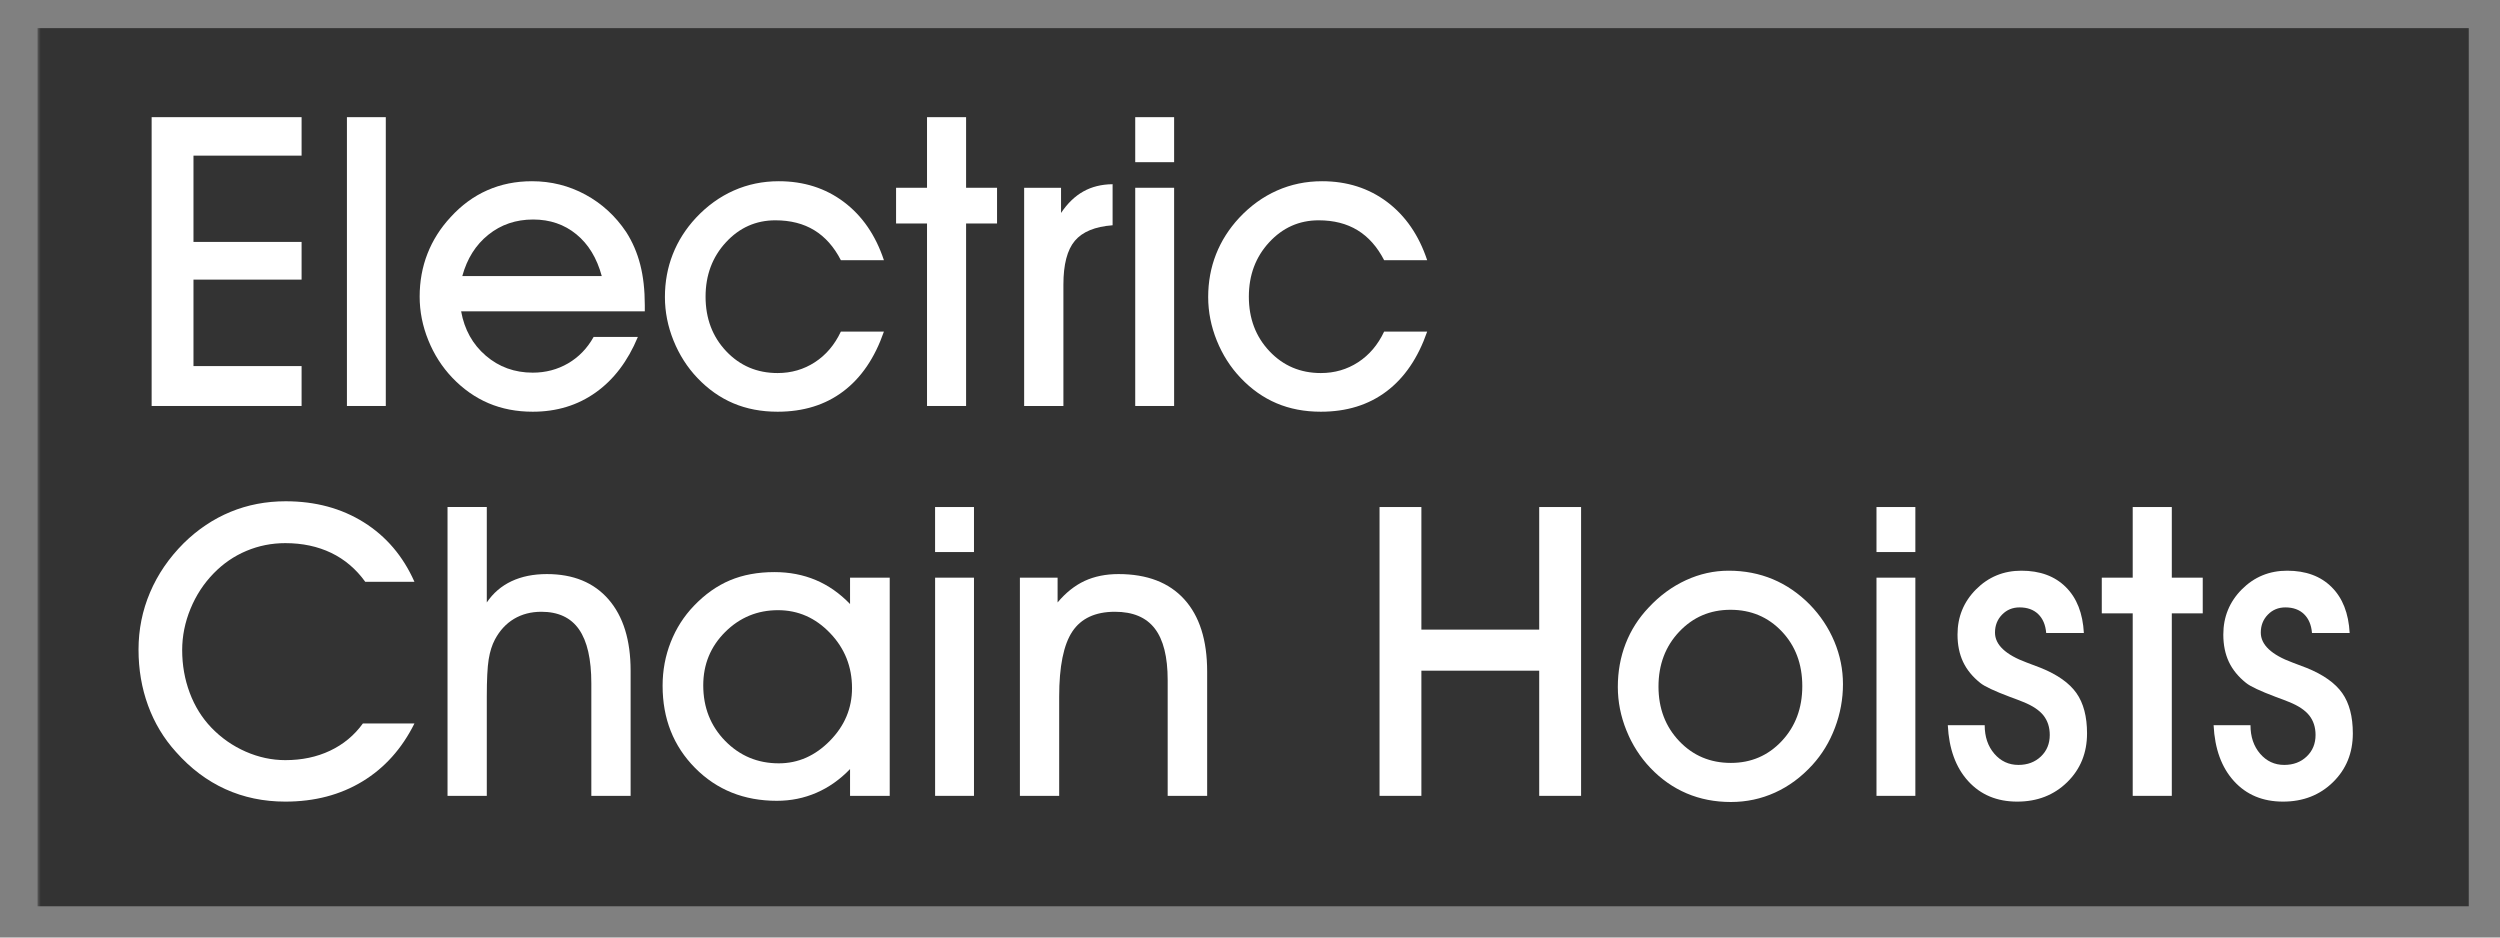 <?xml version="1.0" encoding="UTF-8"?>
<svg xmlns="http://www.w3.org/2000/svg" xmlns:xlink="http://www.w3.org/1999/xlink" width="400pt" height="150pt" viewBox="0 0 400 150" version="1.1">
<rect x="0" y="0" width="400" height="150" fill="#808080" stroke="none"/>
<defs>
<filter id="alpha" filterUnits="objectBoundingBox" x="0%" y="0%" width="100%" height="100%">
  <feColorMatrix type="matrix" in="SourceGraphic" values="0 0 0 0 1 0 0 0 0 1 0 0 0 0 1 0 0 0 1 0"/>
</filter>
<mask id="mask0">
  <g filter="url(#alpha)">
<rect x="0" y="0" width="400" height="150" style="fill:rgb(0%,0%,0%);fill-opacity:0.6;stroke:none;"/>
  </g>
</mask>
<clipPath id="clip2">
  <path d="M 0 0.5 L 389 0.5 L 389 141 L 0 141 Z M 0 0.5 "/>
</clipPath>
<clipPath id="clip1">
  <rect width="389" height="141"/>
</clipPath>
<g id="surface4" clip-path="url(#clip1)">
<g clip-path="url(#clip2)" clip-rule="nonzero">
<path style=" stroke:none;fill-rule:nonzero;fill:rgb(0%,0%,0%);fill-opacity:1;" d="M 0 0.5 L 389 0.5 L 389 141 L 0 141 Z M 0 0.5 "/>
</g>
</g>
</defs>
<g id="surface1">
<use xlink:href="#surface4" transform="matrix(1,0,0,1,6,4)" mask="url(#mask0)"/>
<path style=" stroke:none;fill-rule:nonzero;fill:rgb(100%,100%,100%);fill-opacity:1;" d="M 48.254 64.957 L 24.262 64.957 L 24.262 18.746 L 48.254 18.746 L 48.254 24.902 L 30.957 24.902 L 30.957 38.707 L 48.254 38.707 L 48.254 44.738 L 30.957 44.738 L 30.957 58.574 L 48.254 58.574 Z M 48.254 64.957 "/>
<path style=" stroke:none;fill-rule:nonzero;fill:rgb(100%,100%,100%);fill-opacity:1;" d="M 55.508 18.746 L 61.727 18.746 L 61.727 64.957 L 55.508 64.957 Z M 55.508 18.746 "/>
<path style=" stroke:none;fill-rule:nonzero;fill:rgb(100%,100%,100%);fill-opacity:1;" d="M 96.281 44.168 C 95.5 41.289 94.145 39.062 92.219 37.488 C 90.293 35.91 87.988 35.121 85.301 35.121 C 82.551 35.121 80.164 35.93 78.145 37.551 C 76.125 39.168 74.73 41.375 73.969 44.168 Z M 73.781 49.816 C 74.309 52.738 75.625 55.102 77.73 56.91 C 79.836 58.719 82.34 59.625 85.238 59.625 C 87.309 59.625 89.199 59.125 90.902 58.133 C 92.605 57.137 93.965 55.73 94.98 53.91 L 102.059 53.91 C 100.449 57.785 98.203 60.746 95.312 62.797 C 92.426 64.852 89.066 65.875 85.238 65.875 C 82.656 65.875 80.297 65.422 78.16 64.512 C 76.023 63.602 74.086 62.238 72.352 60.418 C 70.723 58.703 69.445 56.711 68.527 54.434 C 67.605 52.16 67.145 49.836 67.145 47.469 C 67.145 45.016 67.562 42.719 68.398 40.582 C 69.234 38.445 70.469 36.496 72.098 34.742 C 73.832 32.836 75.789 31.402 77.969 30.441 C 80.148 29.477 82.527 28.996 85.109 28.996 C 88.18 28.996 91.027 29.711 93.664 31.137 C 96.297 32.566 98.473 34.562 100.188 37.121 C 101.203 38.707 101.953 40.449 102.438 42.344 C 102.926 44.238 103.168 46.398 103.168 48.832 L 103.168 49.816 Z M 73.781 49.816 "/>
<path style=" stroke:none;fill-rule:nonzero;fill:rgb(100%,100%,100%);fill-opacity:1;" d="M 141.426 53.055 C 139.965 57.266 137.797 60.453 134.918 62.621 C 132.043 64.793 128.539 65.875 124.414 65.875 C 121.812 65.875 119.453 65.426 117.336 64.527 C 115.219 63.629 113.305 62.281 111.59 60.48 C 109.961 58.77 108.688 56.773 107.766 54.496 C 106.848 52.223 106.387 49.902 106.387 47.531 C 106.387 45.098 106.805 42.82 107.641 40.691 C 108.477 38.566 109.707 36.625 111.336 34.867 C 113.137 32.941 115.156 31.484 117.398 30.488 C 119.641 29.492 122.043 28.996 124.605 28.996 C 128.602 28.996 132.074 30.102 135.016 32.312 C 137.957 34.523 140.094 37.629 141.426 41.629 L 134.539 41.629 C 133.438 39.492 132.02 37.895 130.285 36.836 C 128.551 35.777 126.477 35.25 124.062 35.25 C 120.953 35.25 118.312 36.422 116.145 38.773 C 113.977 41.121 112.891 44.02 112.891 47.469 C 112.891 50.957 113.992 53.867 116.191 56.195 C 118.395 58.523 121.133 59.688 124.414 59.688 C 126.613 59.688 128.602 59.113 130.379 57.957 C 132.156 56.805 133.543 55.168 134.539 53.055 Z M 141.426 53.055 "/>
<path style=" stroke:none;fill-rule:nonzero;fill:rgb(100%,100%,100%);fill-opacity:1;" d="M 148.324 64.957 L 148.324 35.758 L 143.371 35.758 L 143.371 30.043 L 148.324 30.043 L 148.324 18.746 L 154.574 18.746 L 154.574 30.043 L 159.527 30.043 L 159.527 35.758 L 154.574 35.758 L 154.574 64.957 Z M 148.324 64.957 "/>
<path style=" stroke:none;fill-rule:nonzero;fill:rgb(100%,100%,100%);fill-opacity:1;" d="M 170.145 64.957 L 163.863 64.957 L 163.863 30.043 L 169.766 30.043 L 169.766 34.074 C 170.801 32.531 171.992 31.383 173.336 30.633 C 174.68 29.879 176.238 29.492 178.016 29.473 L 178.016 36.043 C 175.203 36.254 173.188 37.086 171.969 38.535 C 170.754 39.984 170.145 42.316 170.145 45.531 Z M 170.145 64.957 "/>
<path style=" stroke:none;fill-rule:nonzero;fill:rgb(100%,100%,100%);fill-opacity:1;" d="M 181.637 30.043 L 187.859 30.043 L 187.859 64.957 L 181.637 64.957 Z M 187.859 25.949 L 181.637 25.949 L 181.637 18.746 L 187.859 18.746 Z M 187.859 25.949 "/>
<path style=" stroke:none;fill-rule:nonzero;fill:rgb(100%,100%,100%);fill-opacity:1;" d="M 228.348 53.055 C 226.887 57.266 224.719 60.453 221.84 62.621 C 218.961 64.793 215.461 65.875 211.336 65.875 C 208.734 65.875 206.371 65.426 204.258 64.527 C 202.141 63.629 200.227 62.281 198.516 60.48 C 196.883 58.77 195.609 56.773 194.688 54.496 C 193.77 52.223 193.309 49.902 193.309 47.531 C 193.309 45.098 193.727 42.82 194.562 40.691 C 195.398 38.566 196.629 36.625 198.258 34.867 C 200.059 32.941 202.078 31.484 204.32 30.488 C 206.566 29.492 208.965 28.996 211.527 28.996 C 215.527 28.996 218.992 30.102 221.938 32.312 C 224.875 34.523 227.016 37.629 228.348 41.629 L 221.461 41.629 C 220.359 39.492 218.941 37.895 217.207 36.836 C 215.473 35.777 213.398 35.25 210.988 35.25 C 207.875 35.25 205.238 36.422 203.066 38.773 C 200.898 41.121 199.816 44.02 199.816 47.469 C 199.816 50.957 200.914 53.867 203.117 56.195 C 205.316 58.523 208.055 59.688 211.336 59.688 C 213.535 59.688 215.527 59.113 217.301 57.957 C 219.078 56.805 220.465 55.168 221.461 53.055 Z M 228.348 53.055 "/>
<path style=" stroke:none;fill-rule:nonzero;fill:rgb(100%,100%,100%);fill-opacity:1;" d="M 66.312 115.754 C 64.305 119.793 61.523 122.887 57.98 125.035 C 54.438 127.184 50.328 128.258 45.652 128.258 C 42.18 128.258 38.98 127.59 36.051 126.258 C 33.121 124.926 30.492 122.945 28.164 120.32 C 26.195 118.145 24.703 115.66 23.688 112.879 C 22.672 110.098 22.164 107.117 22.164 103.945 C 22.164 100.73 22.777 97.676 24.008 94.789 C 25.234 91.898 27.031 89.273 29.402 86.902 C 31.645 84.699 34.137 83.035 36.875 81.902 C 39.617 80.77 42.562 80.203 45.715 80.203 C 50.453 80.203 54.617 81.324 58.203 83.566 C 61.789 85.812 64.492 88.984 66.312 93.09 L 58.441 93.09 C 56.961 91.039 55.141 89.492 52.984 88.457 C 50.824 87.422 48.383 86.902 45.652 86.902 C 43.473 86.902 41.398 87.312 39.43 88.141 C 37.465 88.965 35.719 90.16 34.195 91.727 C 32.605 93.355 31.367 95.246 30.48 97.406 C 29.594 99.562 29.148 101.766 29.148 104.008 C 29.148 106.422 29.551 108.699 30.355 110.848 C 31.156 112.996 32.312 114.852 33.812 116.418 C 35.398 118.066 37.23 119.348 39.305 120.258 C 41.379 121.168 43.492 121.621 45.652 121.621 C 48.297 121.621 50.684 121.121 52.809 120.113 C 54.934 119.109 56.688 117.656 58.062 115.754 Z M 66.312 115.754 "/>
<path style=" stroke:none;fill-rule:nonzero;fill:rgb(100%,100%,100%);fill-opacity:1;" d="M 77.887 127.336 L 71.605 127.336 L 71.605 81.125 L 77.887 81.125 L 77.887 96.391 C 78.902 94.891 80.223 93.758 81.84 92.996 C 83.457 92.234 85.348 91.852 87.504 91.852 C 91.734 91.852 95.027 93.207 97.375 95.914 C 99.723 98.625 100.898 102.422 100.898 107.309 L 100.898 127.336 L 94.613 127.336 L 94.613 109.34 C 94.613 105.469 93.957 102.59 92.645 100.707 C 91.336 98.824 89.324 97.883 86.617 97.883 C 84.965 97.883 83.508 98.266 82.234 99.023 C 80.969 99.785 79.953 100.887 79.188 102.324 C 78.723 103.195 78.391 104.25 78.188 105.5 C 77.988 106.75 77.887 108.738 77.887 111.469 Z M 77.887 127.336 "/>
<path style=" stroke:none;fill-rule:nonzero;fill:rgb(100%,100%,100%);fill-opacity:1;" d="M 112.52 109.656 C 112.52 113.191 113.691 116.152 116.027 118.547 C 118.367 120.934 121.227 122.133 124.613 122.133 C 127.703 122.133 130.426 120.93 132.785 118.527 C 135.145 116.129 136.324 113.316 136.324 110.102 C 136.324 106.676 135.156 103.738 132.816 101.297 C 130.48 98.852 127.703 97.629 124.484 97.629 C 121.188 97.629 118.367 98.793 116.027 101.121 C 113.691 103.449 112.52 106.293 112.52 109.656 M 136.008 127.336 L 136.008 123.051 C 134.398 124.723 132.605 125.988 130.629 126.844 C 128.648 127.703 126.539 128.129 124.297 128.129 C 119.047 128.129 114.688 126.379 111.219 122.879 C 107.75 119.375 106.016 114.988 106.016 109.723 C 106.016 107.266 106.449 104.938 107.316 102.738 C 108.184 100.539 109.422 98.602 111.027 96.93 C 112.785 95.09 114.707 93.73 116.789 92.852 C 118.875 91.973 121.25 91.535 123.914 91.535 C 126.305 91.535 128.508 91.961 130.516 92.805 C 132.527 93.652 134.355 94.93 136.008 96.645 L 136.008 92.426 L 142.355 92.426 L 142.355 127.336 Z M 136.008 127.336 "/>
<path style=" stroke:none;fill-rule:nonzero;fill:rgb(100%,100%,100%);fill-opacity:1;" d="M 149.617 92.426 L 155.836 92.426 L 155.836 127.336 L 149.617 127.336 Z M 155.836 88.328 L 149.613 88.328 L 149.613 81.125 L 155.836 81.125 Z M 155.836 88.328 "/>
<path style=" stroke:none;fill-rule:nonzero;fill:rgb(100%,100%,100%);fill-opacity:1;" d="M 169.469 127.336 L 163.184 127.336 L 163.184 92.426 L 169.215 92.426 L 169.215 96.391 C 170.527 94.824 171.969 93.68 173.547 92.945 C 175.121 92.219 176.926 91.852 178.957 91.852 C 183.527 91.852 187.035 93.195 189.48 95.883 C 191.922 98.57 193.145 102.422 193.145 107.438 L 193.145 127.336 L 186.828 127.336 L 186.828 108.801 C 186.828 105.098 186.141 102.352 184.766 100.566 C 183.391 98.777 181.266 97.883 178.387 97.883 C 175.254 97.883 172.984 98.938 171.578 101.039 C 170.172 103.148 169.469 106.621 169.469 111.469 Z M 169.469 127.336 "/>
<path style=" stroke:none;fill-rule:nonzero;fill:rgb(100%,100%,100%);fill-opacity:1;" d="M 227.422 127.336 L 220.727 127.336 L 220.727 81.125 L 227.422 81.125 L 227.422 100.738 L 246.273 100.738 L 246.273 81.125 L 252.973 81.125 L 252.973 127.336 L 246.273 127.336 L 246.273 107.309 L 227.422 107.309 Z M 227.422 127.336 "/>
<path style=" stroke:none;fill-rule:nonzero;fill:rgb(100%,100%,100%);fill-opacity:1;" d="M 265.359 109.848 C 265.359 113.34 266.465 116.25 268.676 118.578 C 270.887 120.906 273.641 122.066 276.941 122.066 C 280.18 122.066 282.895 120.898 285.086 118.562 C 287.273 116.223 288.367 113.297 288.367 109.785 C 288.367 106.25 287.273 103.332 285.086 101.027 C 282.895 98.719 280.16 97.566 276.879 97.566 C 273.621 97.566 270.887 98.734 268.676 101.074 C 266.465 103.41 265.359 106.336 265.359 109.848 M 258.852 109.91 C 258.852 107.438 259.27 105.125 260.105 102.977 C 260.941 100.828 262.172 98.898 263.805 97.184 C 265.559 95.301 267.539 93.852 269.738 92.836 C 271.938 91.82 274.223 91.312 276.594 91.312 C 279.133 91.312 281.488 91.77 283.656 92.676 C 285.824 93.586 287.785 94.934 289.543 96.707 C 291.258 98.465 292.574 100.445 293.496 102.645 C 294.414 104.844 294.875 107.117 294.875 109.465 C 294.875 111.859 294.445 114.188 293.59 116.449 C 292.73 118.715 291.531 120.691 289.988 122.383 C 288.211 124.332 286.215 125.809 284.004 126.812 C 281.793 127.816 279.438 128.32 276.941 128.32 C 274.383 128.32 272.023 127.859 269.867 126.941 C 267.707 126.02 265.77 124.66 264.059 122.863 C 262.426 121.148 261.152 119.152 260.23 116.879 C 259.312 114.605 258.852 112.281 258.852 109.91 "/>
<path style=" stroke:none;fill-rule:nonzero;fill:rgb(100%,100%,100%);fill-opacity:1;" d="M 300.238 92.426 L 306.457 92.426 L 306.457 127.336 L 300.238 127.336 Z M 306.457 88.328 L 300.238 88.328 L 300.238 81.125 L 306.457 81.125 Z M 306.457 88.328 "/>
<path style=" stroke:none;fill-rule:nonzero;fill:rgb(100%,100%,100%);fill-opacity:1;" d="M 311.648 116.035 L 317.551 116.035 C 317.551 117.879 318.062 119.395 319.09 120.594 C 320.117 121.785 321.402 122.387 322.945 122.387 C 324.406 122.387 325.605 121.934 326.547 121.035 C 327.488 120.137 327.961 118.988 327.961 117.594 C 327.961 116.363 327.625 115.328 326.961 114.48 C 326.293 113.637 325.219 112.918 323.738 112.324 C 323.23 112.113 322.512 111.836 321.582 111.5 C 319.105 110.566 317.531 109.828 316.852 109.277 C 315.602 108.281 314.684 107.156 314.09 105.895 C 313.5 104.637 313.203 103.184 313.203 101.531 C 313.203 98.695 314.191 96.285 316.168 94.297 C 318.148 92.309 320.566 91.312 323.422 91.312 C 326.406 91.312 328.773 92.184 330.531 93.934 C 332.289 95.676 333.25 98.125 333.418 101.277 L 327.391 101.277 C 327.285 99.988 326.859 98.984 326.121 98.266 C 325.379 97.547 324.383 97.184 323.137 97.184 C 322.016 97.184 321.078 97.57 320.328 98.344 C 319.578 99.113 319.199 100.07 319.199 101.215 C 319.199 103.16 320.895 104.762 324.277 106.008 C 325.23 106.367 325.98 106.652 326.531 106.863 C 329.199 107.941 331.098 109.289 332.23 110.895 C 333.363 112.504 333.926 114.652 333.926 117.34 C 333.926 120.469 332.871 123.07 330.754 125.145 C 328.637 127.219 325.973 128.258 322.754 128.258 C 319.52 128.258 316.906 127.168 314.918 124.988 C 312.926 122.809 311.836 119.824 311.648 116.035 "/>
<path style=" stroke:none;fill-rule:nonzero;fill:rgb(100%,100%,100%);fill-opacity:1;" d="M 341.234 127.336 L 341.234 98.137 L 336.285 98.137 L 336.285 92.426 L 341.234 92.426 L 341.234 81.125 L 347.488 81.125 L 347.488 92.426 L 352.438 92.426 L 352.438 98.137 L 347.488 98.137 L 347.488 127.336 Z M 341.234 127.336 "/>
<path style=" stroke:none;fill-rule:nonzero;fill:rgb(100%,100%,100%);fill-opacity:1;" d="M 354.176 116.035 L 360.078 116.035 C 360.078 117.879 360.59 119.395 361.617 120.594 C 362.645 121.785 363.93 122.387 365.473 122.387 C 366.934 122.387 368.133 121.934 369.074 121.035 C 370.016 120.137 370.488 118.988 370.488 117.594 C 370.488 116.363 370.152 115.328 369.488 114.48 C 368.82 113.637 367.746 112.918 366.266 112.324 C 365.758 112.113 365.039 111.836 364.109 111.5 C 361.633 110.566 360.059 109.828 359.379 109.277 C 358.129 108.281 357.211 107.156 356.617 105.895 C 356.027 104.637 355.73 103.184 355.73 101.531 C 355.73 98.695 356.719 96.285 358.695 94.297 C 360.676 92.309 363.094 91.312 365.949 91.312 C 368.934 91.312 371.301 92.184 373.059 93.934 C 374.816 95.676 375.777 98.125 375.945 101.277 L 369.918 101.277 C 369.812 99.988 369.387 98.984 368.648 98.266 C 367.906 97.547 366.91 97.184 365.664 97.184 C 364.543 97.184 363.605 97.57 362.855 98.344 C 362.105 99.113 361.727 100.07 361.727 101.215 C 361.727 103.16 363.422 104.762 366.805 106.008 C 367.758 106.367 368.508 106.652 369.059 106.863 C 371.727 107.941 373.625 109.289 374.758 110.895 C 375.891 112.504 376.453 114.652 376.453 117.34 C 376.453 120.469 375.398 123.07 373.281 125.145 C 371.164 127.219 368.5 128.258 365.281 128.258 C 362.047 128.258 359.434 127.168 357.445 124.988 C 355.453 122.809 354.363 119.824 354.176 116.035 "/>
</g>
</svg>
